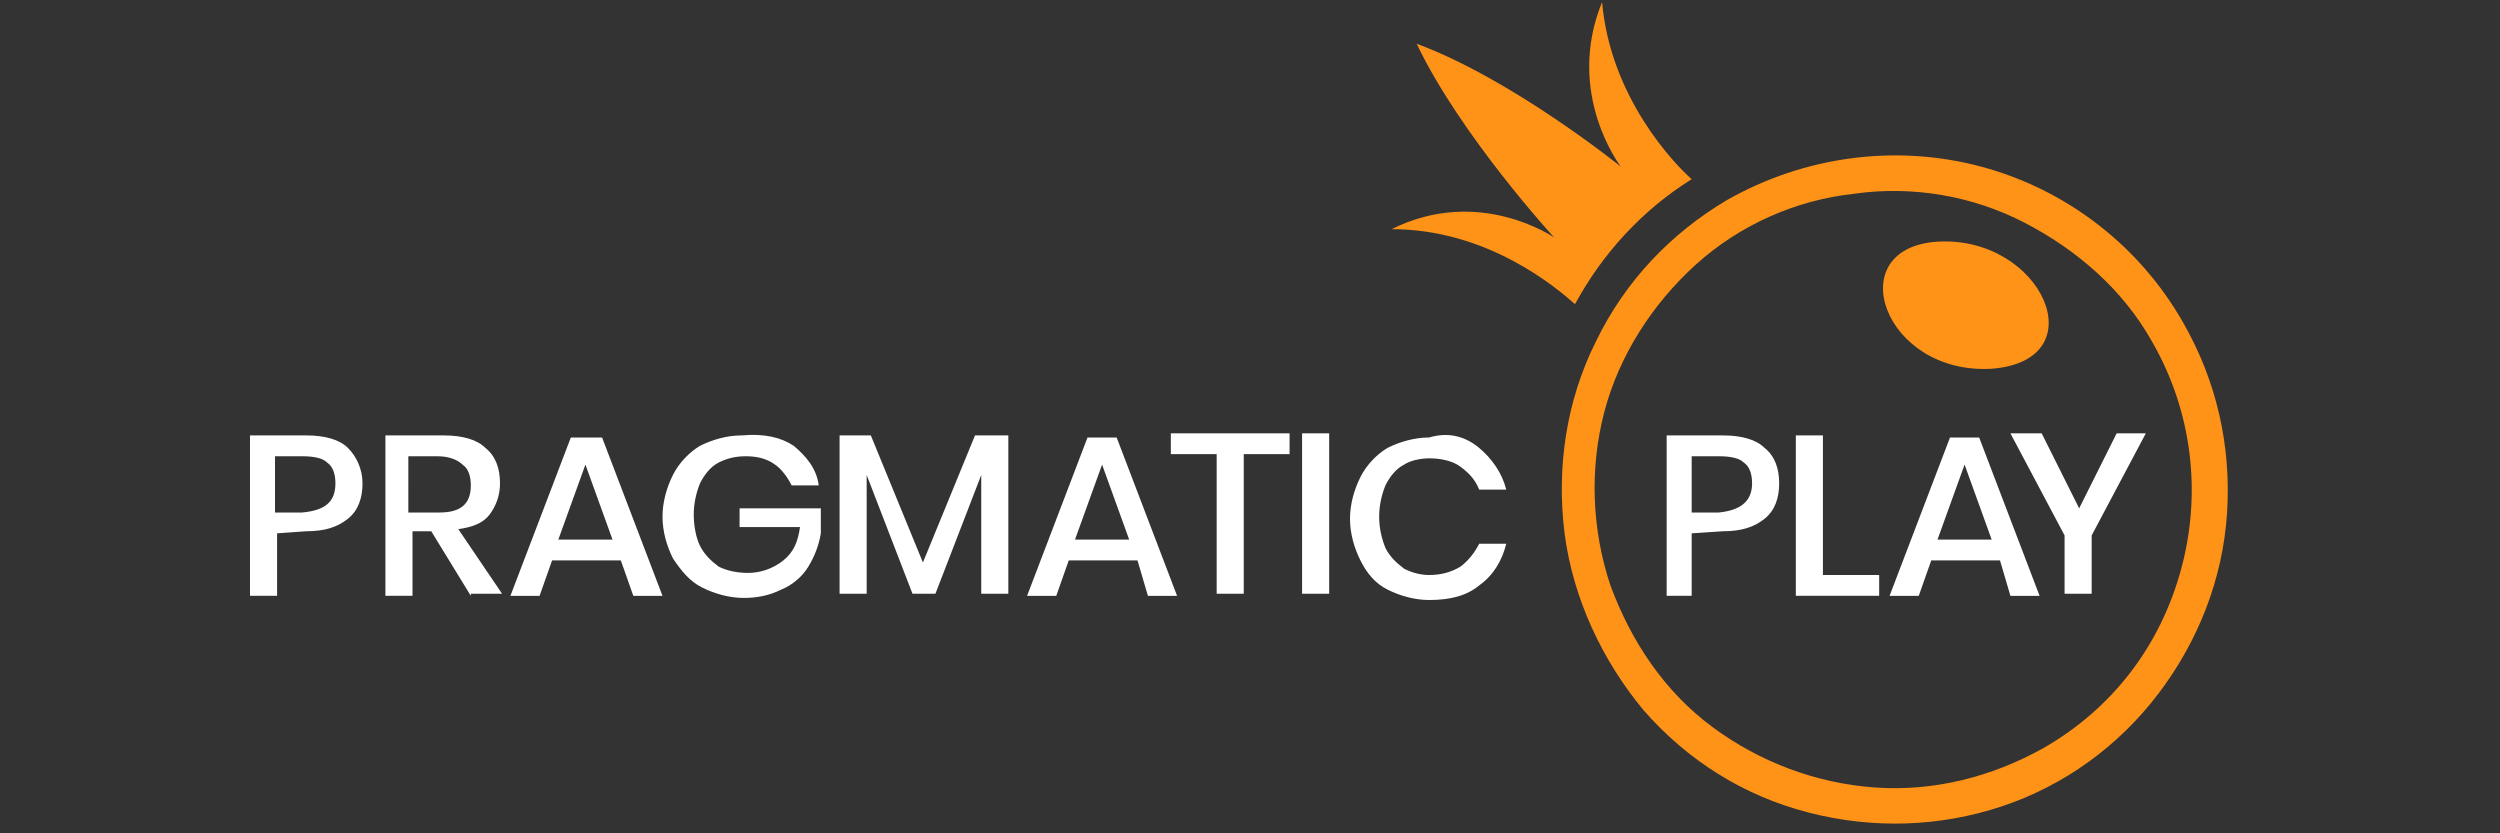 <?xml version="1.0" encoding="utf-8"?>
<!-- Generator: Adobe Illustrator 25.1.0, SVG Export Plug-In . SVG Version: 6.00 Build 0)  -->
<svg version="1.1" id="Calque_1" xmlns="http://www.w3.org/2000/svg" xmlns:xlink="http://www.w3.org/1999/xlink" x="0px" y="0px"
	 viewBox="0 0 120 40" style="enable-background:new 0 0 120 40;" xml:space="preserve">
<rect x="0" y="0" width="120" height="40" fill="#333333" stroke="none"/>
<style type="text/css">
	.st0{fill:#FF9318;}
	.st1{fill:#FFFFFF;}
</style>
<g>
	<g>
		<path class="st0" d="M93,11.6c-4.7,0.3-2.6,6.4,2.6,6.1C100.7,17.3,98,11.3,93,11.6z"/>
		<path class="st0" d="M82.9,9.6c-2.7,1.6-4.9,3.9-6.3,6.8c-1.4,2.8-1.9,6-1.5,9.2c0.4,3.1,1.8,6.1,3.8,8.5c2.1,2.4,4.8,4.1,7.9,4.9
			c3.1,0.8,6.3,0.7,9.3-0.3c3-1,5.6-2.9,7.5-5.4s3.1-5.5,3.3-8.7c0.2-3.2-0.5-6.3-2.1-9.1c-2.1-3.7-5.6-6.4-9.7-7.5
			C91,6.9,86.6,7.5,82.9,9.6z M98.1,35.9c-2.5,1.4-5.3,2.1-8.1,1.9c-2.8-0.2-5.5-1.2-7.8-2.9c-2.3-1.7-3.9-4.1-4.9-6.8
			c-0.9-2.7-1-5.6-0.3-8.3c0.7-2.7,2.3-5.2,4.4-7.1s4.8-3.1,7.6-3.4c2.8-0.4,5.7,0.1,8.2,1.4c2.5,1.3,4.7,3.2,6.1,5.7
			c1.9,3.3,2.4,7.2,1.4,10.9S101.4,34,98.1,35.9z M76.9,0.1C75.1,4.5,77.8,8,77.8,8s-5.2-4.2-9.8-5.9c2.1,4.4,6.6,9.3,6.6,9.3
			S71,8.9,66.8,11c4.6,0,7.9,2.8,8.8,3.6c1.3-2.4,3.2-4.5,5.6-6C80.4,7.9,77.3,4.7,76.9,0.1z"/>
		<path class="st1" d="M13.3,25.6v3H12v-7.7h2.7c0.9,0,1.6,0.2,2,0.6s0.7,1,0.7,1.7c0,0.7-0.2,1.3-0.7,1.7s-1.1,0.6-2,0.6L13.3,25.6
			z M16.1,23.2c0-0.4-0.1-0.8-0.4-1c-0.2-0.2-0.6-0.3-1.2-0.3h-1.3v2.7h1.3C15.6,24.5,16.1,24.1,16.1,23.2z M22.6,28.6l-1.9-3.1
			h-0.9v3.1h-1.3v-7.7h2.8c0.9,0,1.6,0.2,2,0.6c0.5,0.4,0.7,1,0.7,1.7c0,0.6-0.2,1.1-0.5,1.5c-0.3,0.4-0.8,0.6-1.5,0.7l2.1,3.1H22.6
			z M19.7,24.6h1.4c1,0,1.5-0.4,1.5-1.3c0-0.4-0.1-0.8-0.4-1c-0.2-0.2-0.6-0.4-1.2-0.4h-1.4V24.6z M29.8,26.9h-3.3l-0.6,1.7h-1.4
			l2.9-7.6h1.5l2.9,7.6h-1.4L29.8,26.9z M29.4,25.9l-1.3-3.6l-1.3,3.6H29.4z M38.1,21.4c0.6,0.5,1.1,1.1,1.2,1.9H38
			c-0.2-0.4-0.5-0.8-0.8-1c-0.4-0.3-0.9-0.4-1.4-0.4c-0.5,0-0.9,0.1-1.3,0.3c-0.4,0.2-0.7,0.6-0.9,1c-0.2,0.5-0.3,1-0.3,1.5
			c0,0.5,0.1,1.1,0.3,1.5c0.2,0.4,0.5,0.7,0.9,1c0.4,0.2,0.9,0.3,1.4,0.3c0.6,0,1.2-0.2,1.7-0.6c0.5-0.4,0.7-0.9,0.8-1.6h-2.9v-0.9
			h3.9v1.2c-0.1,0.6-0.3,1.1-0.6,1.6c-0.3,0.5-0.8,0.9-1.3,1.1c-0.6,0.3-1.2,0.4-1.8,0.4c-0.7,0-1.4-0.2-2-0.5
			c-0.6-0.3-1-0.8-1.4-1.4c-0.3-0.6-0.5-1.3-0.5-2c0-0.7,0.2-1.4,0.5-2c0.3-0.6,0.8-1.1,1.3-1.4c0.6-0.3,1.3-0.5,2-0.5
			C36.7,20.8,37.5,21,38.1,21.4z M48.4,20.9v7.6h-1.3v-5.7l-2.2,5.7h-1.1l-2.2-5.7v5.7h-1.3v-7.6h1.5l2.5,6.1l2.5-6.1L48.4,20.9z
			 M54.6,26.9h-3.3l-0.6,1.7h-1.4l2.9-7.6h1.4l2.9,7.6h-1.4L54.6,26.9z M54.2,25.9l-1.3-3.6l-1.3,3.6H54.2z M61.9,20.8v1h-2.2v6.7
			h-1.3v-6.7h-2.2v-1H61.9z M63.8,20.8v7.7h-1.3v-7.7H63.8z M71,21.5c0.6,0.5,1.1,1.2,1.3,2h-1.3c-0.2-0.5-0.5-0.8-0.9-1.1
			c-0.4-0.3-1-0.4-1.5-0.4c-0.4,0-0.9,0.1-1.2,0.3c-0.4,0.2-0.7,0.6-0.9,1c-0.2,0.5-0.3,1-0.3,1.5s0.1,1,0.3,1.5
			c0.2,0.4,0.5,0.7,0.9,1c0.4,0.2,0.8,0.3,1.2,0.3c0.5,0,1-0.1,1.5-0.4c0.4-0.3,0.7-0.7,0.9-1.1h1.3c-0.2,0.8-0.6,1.5-1.3,2
			c-0.6,0.5-1.4,0.7-2.4,0.7c-0.7,0-1.4-0.2-2-0.5c-0.6-0.3-1-0.8-1.3-1.4c-0.3-0.6-0.5-1.3-0.5-2s0.2-1.4,0.5-2
			c0.3-0.6,0.8-1.1,1.3-1.4c0.6-0.3,1.3-0.5,2-0.5C69.6,20.7,70.4,21,71,21.5z M81.2,25.6v3H80v-7.7h2.7c0.9,0,1.6,0.2,2,0.6
			c0.5,0.4,0.7,1,0.7,1.7c0,0.7-0.2,1.3-0.7,1.7s-1.1,0.6-2,0.6L81.2,25.6z M84.1,23.2c0-0.4-0.1-0.8-0.4-1
			c-0.2-0.2-0.6-0.3-1.2-0.3h-1.3v2.7h1.3C83.5,24.5,84.1,24.1,84.1,23.2z M87.5,27.6h2.7v1h-4v-7.7h1.3V27.6z M96,26.9h-3.3
			l-0.6,1.7h-1.4l2.9-7.6h1.4l2.9,7.6h-1.4L96,26.9z M95.6,25.9l-1.3-3.6L93,25.9H95.6z M103,20.8l-2.6,4.9v2.8h-1.3v-2.8l-2.6-4.9
			H98l1.8,3.6l1.8-3.6H103z"/>
	</g>
</g>
</svg>
